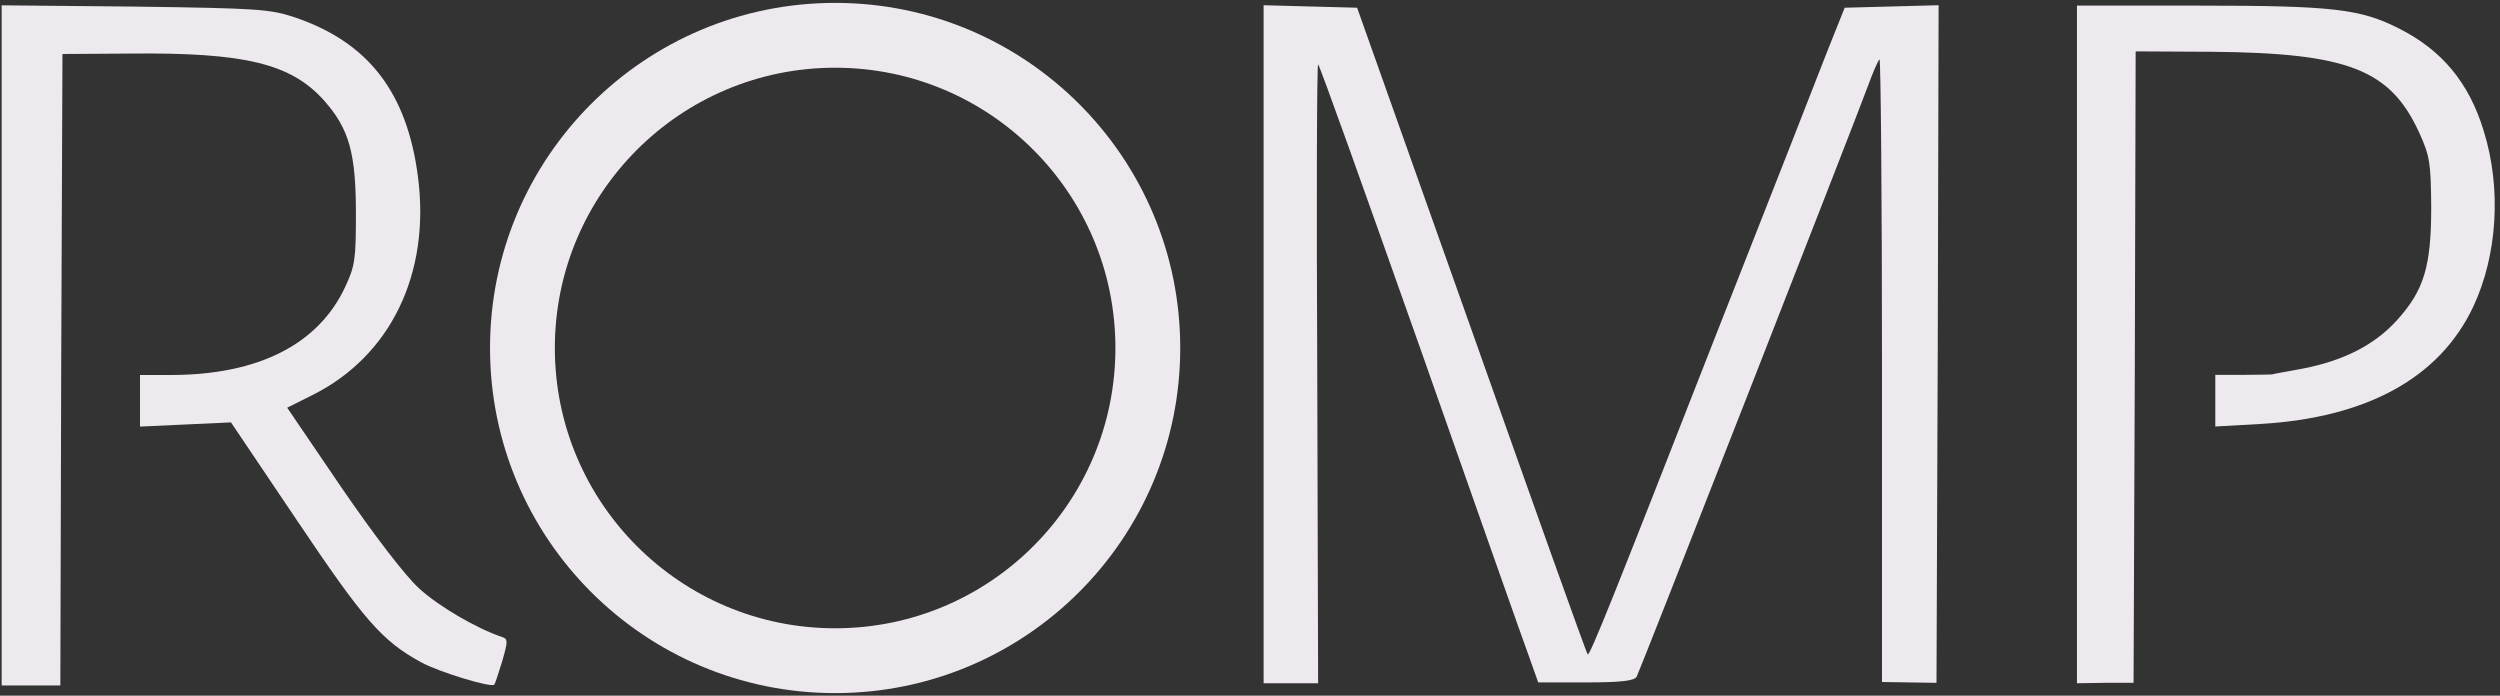 <svg width="115" height="32" viewBox="0 0 115 32" fill="none" xmlns="http://www.w3.org/2000/svg">
<rect x="0" y="0" width="115" height="32" fill="#333333" stroke="none"/>
<path d="M0.076 15.878V31.531H1.426H2.776L2.815 16.998L2.873 2.484L5.958 2.464C11.281 2.406 13.403 2.928 14.926 4.645C16.064 5.938 16.372 7.058 16.372 9.818C16.372 11.922 16.334 12.23 15.871 13.215C14.637 15.84 11.898 17.229 7.945 17.249H6.44V18.426V19.623L8.543 19.526L10.625 19.43L13.653 23.927C16.739 28.52 17.568 29.485 19.381 30.47C20.191 30.914 22.602 31.647 22.737 31.493C22.775 31.454 22.93 30.971 23.103 30.412C23.373 29.466 23.373 29.389 23.065 29.292C21.927 28.906 20.191 27.903 19.285 27.073C18.648 26.494 17.24 24.66 15.717 22.441L13.21 18.754L14.367 18.175C17.973 16.38 19.805 12.578 19.227 8.139C18.725 4.24 16.932 1.924 13.518 0.785C12.419 0.418 11.783 0.38 6.209 0.303L0.076 0.245V15.878Z" fill="#EEE9EE"/>
<path d="M58.126 15.835V31.43H59.38H60.633L60.594 17.186C60.556 9.369 60.575 2.961 60.633 2.961C60.691 2.961 62.793 8.848 65.339 16.047C67.865 23.227 70.122 29.635 70.353 30.252L70.758 31.391H72.957C74.615 31.391 75.194 31.314 75.29 31.121C75.445 30.831 85.299 5.663 85.936 3.926C86.148 3.347 86.379 2.807 86.457 2.729C86.514 2.652 86.572 9.06 86.572 16.993V31.372L87.826 31.391L89.079 31.41L89.137 15.835L89.176 0.24L87.016 0.298L84.856 0.355L84.046 2.382C83.255 4.409 82.021 7.574 78.858 15.603C74.268 27.338 73.13 30.194 73.034 30.098C72.976 30.059 70.585 23.343 67.692 15.178L62.427 0.355L60.267 0.298L58.126 0.24V15.835Z" fill="#EEE9EE"/>
<path d="M95.54 15.835V31.43L96.852 31.41H98.144L98.201 16.877L98.24 2.363L101.769 2.382C107.999 2.44 109.946 3.193 111.277 6.088C111.779 7.188 111.817 7.497 111.836 9.523C111.836 12.245 111.509 13.345 110.274 14.715C109.252 15.854 107.825 16.587 105.935 16.954C105.202 17.089 104.546 17.205 104.508 17.224C104.45 17.224 103.852 17.244 103.158 17.244H101.904V18.421V19.618L103.987 19.502C108.886 19.212 112.222 17.379 113.765 14.117C114.884 11.743 115.076 8.655 114.247 6.011C113.572 3.791 112.319 2.305 110.371 1.32C108.596 0.413 107.324 0.259 101.191 0.259H95.54V15.835Z" fill="#EEE9EE"/>
<path d="M51.309 16.008C51.309 8.887 45.537 3.115 38.416 3.115C31.296 3.115 25.523 8.887 25.523 16.008C25.523 23.129 31.296 28.901 38.416 28.901C45.537 28.901 51.309 23.129 51.309 16.008ZM54.291 16.008C54.291 24.776 47.184 31.883 38.416 31.883C29.649 31.883 22.541 24.776 22.541 16.008C22.541 7.24 29.649 0.133 38.416 0.133C47.184 0.133 54.291 7.24 54.291 16.008Z" fill="#EEE9EE"/>
</svg>
